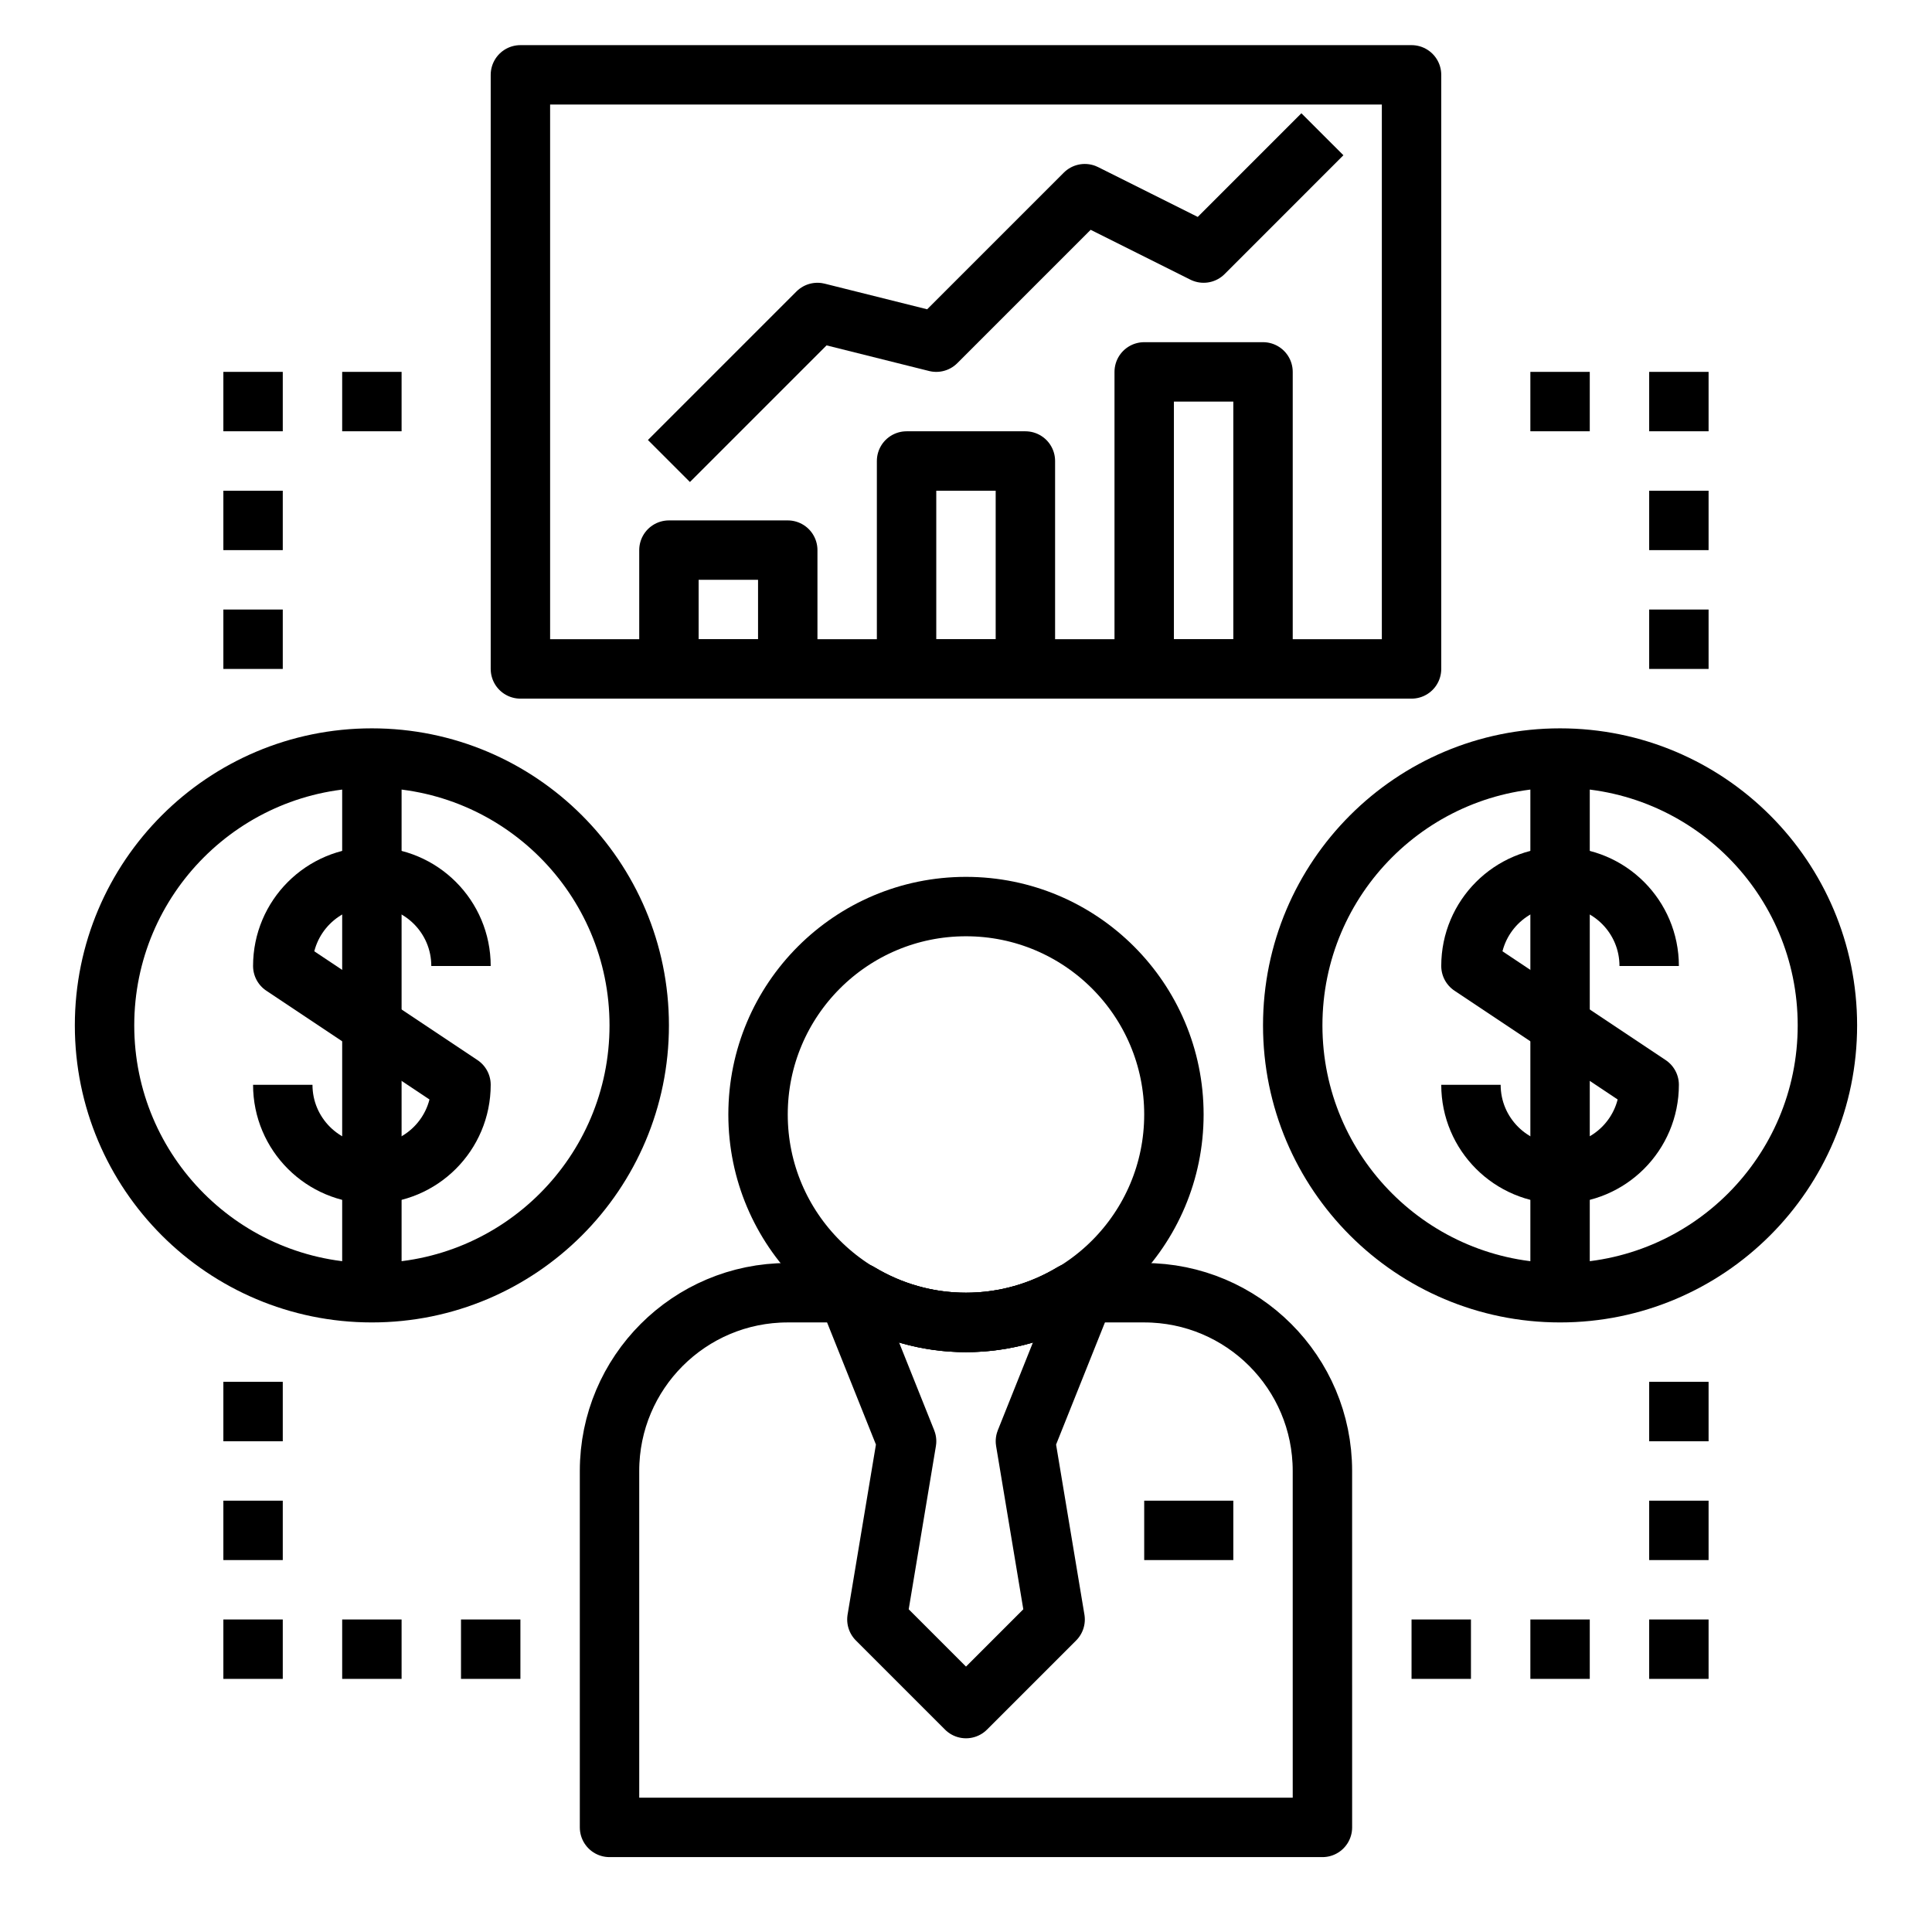 <?xml version="1.0" encoding="UTF-8"?>
<!-- Uploaded to: ICON Repo, www.svgrepo.com, Generator: ICON Repo Mixer Tools -->
<svg width="800px" height="800px" version="1.1" viewBox="144 144 512 512" xmlns="http://www.w3.org/2000/svg">
 <g fill="none" stroke="#000000" stroke-linejoin="round" stroke-miterlimit="10" stroke-width="2">
  <path transform="matrix(7.872 0 0 7.872 148.09 148.09)" d="m22 18h4v4h-4z"/>
  <path transform="matrix(7.872 0 0 7.872 148.09 148.09)" d="m30 15h4v7h-4z"/>
  <path transform="matrix(7.872 0 0 7.872 148.09 148.09)" d="m38 12h4v10h-4z"/>
  <path transform="matrix(7.872 0 0 7.872 148.09 148.09)" d="m15 32c0-1.657-1.343-3-3-3-1.657 0-3 1.343-3 3l6 4c0 1.657-1.343 3-3 3-1.657 0-3-1.343-3-3"/>
  <path transform="matrix(7.872 0 0 7.872 148.09 148.09)" d="m39 37c0 3.866-3.134 7-7 7s-7-3.134-7-7c0-3.866 3.134-7 7-7s7 3.134 7 7"/>
  <path transform="matrix(7.872 0 0 7.872 148.09 148.09)" d="m38 43h-2.408c-1.051 0.631-2.277 1-3.592 1s-2.541-0.369-3.592-1h-2.408c-3.314 0-6 2.686-6 6v12h24l-4.96e-4 -12c0-3.314-2.686-6-6-6z"/>
  <path transform="matrix(7.872 0 0 7.872 148.09 148.09)" d="m35.592 43c-1.051 0.631-2.277 1-3.592 1s-2.541-0.369-3.592-1h-0.407l2 5-1 6 3 3 3-3-1-6 2-5z"/>
  <path transform="matrix(7.872 0 0 7.872 148.09 148.09)" d="m38 51h3"/>
  <path transform="matrix(7.872 0 0 7.872 148.09 148.09)" d="m21 34c0 4.971-4.029 9-9 9-4.971 0-9-4.029-9-9 0-4.971 4.029-9 9-9 4.971 0 9 4.029 9 9"/>
  <path transform="matrix(7.872 0 0 7.872 148.09 148.09)" d="m55 32c0-1.657-1.343-3-3-3-1.657 0-3 1.343-3 3l6 4c0 1.657-1.343 3-3 3-1.657 0-3-1.343-3-3"/>
  <path transform="matrix(7.872 0 0 7.872 148.09 148.09)" d="m61 34c0 4.971-4.03 9-9 9-4.97 0-9-4.029-9-9 0-4.971 4.03-9 9-9 4.971 0 9 4.029 9 9"/>
  <path transform="matrix(7.872 0 0 7.872 148.09 148.09)" d="m17 2h30v20h-30z"/>
  <path transform="matrix(7.872 0 0 7.872 148.09 148.09)" d="m22 15 5-5 4 1 5-5 4 2 3.999-4"/>
  <path transform="matrix(7.872 0 0 7.872 148.09 148.09)" d="m51 55h2"/>
  <path transform="matrix(7.872 0 0 7.872 148.09 148.09)" d="m55 55h2"/>
  <path transform="matrix(7.872 0 0 7.872 148.09 148.09)" d="m56 52v-2"/>
  <path transform="matrix(7.872 0 0 7.872 148.09 148.09)" d="m56 48v-2"/>
  <path transform="matrix(7.872 0 0 7.872 148.09 148.09)" d="m13 55h-2"/>
  <path transform="matrix(7.872 0 0 7.872 148.09 148.09)" d="m9 55h-2"/>
  <path transform="matrix(7.872 0 0 7.872 148.09 148.09)" d="m8 52v-2"/>
  <path transform="matrix(7.872 0 0 7.872 148.09 148.09)" d="m8 48v-2"/>
  <path transform="matrix(7.872 0 0 7.872 148.09 148.09)" d="m8 22v-2"/>
  <path transform="matrix(7.872 0 0 7.872 148.09 148.09)" d="m8 18v-2"/>
  <path transform="matrix(7.872 0 0 7.872 148.09 148.09)" d="m8 14v-2"/>
  <path transform="matrix(7.872 0 0 7.872 148.09 148.09)" d="m56 22v-2"/>
  <path transform="matrix(7.872 0 0 7.872 148.09 148.09)" d="m56 18v-2"/>
  <path transform="matrix(7.872 0 0 7.872 148.09 148.09)" d="m56 14v-2"/>
  <path transform="matrix(7.872 0 0 7.872 148.09 148.09)" d="m53 13h-2"/>
  <path transform="matrix(7.872 0 0 7.872 148.09 148.09)" d="m47 55h2"/>
  <path transform="matrix(7.872 0 0 7.872 148.09 148.09)" d="m15 55h2"/>
  <path transform="matrix(7.872 0 0 7.872 148.09 148.09)" d="m11 13h2"/>
  <path transform="matrix(7.872 0 0 7.872 148.09 148.09)" d="m12 25v18"/>
  <path transform="matrix(7.872 0 0 7.872 148.09 148.09)" d="m52 25v18"/>
 </g>
</svg>